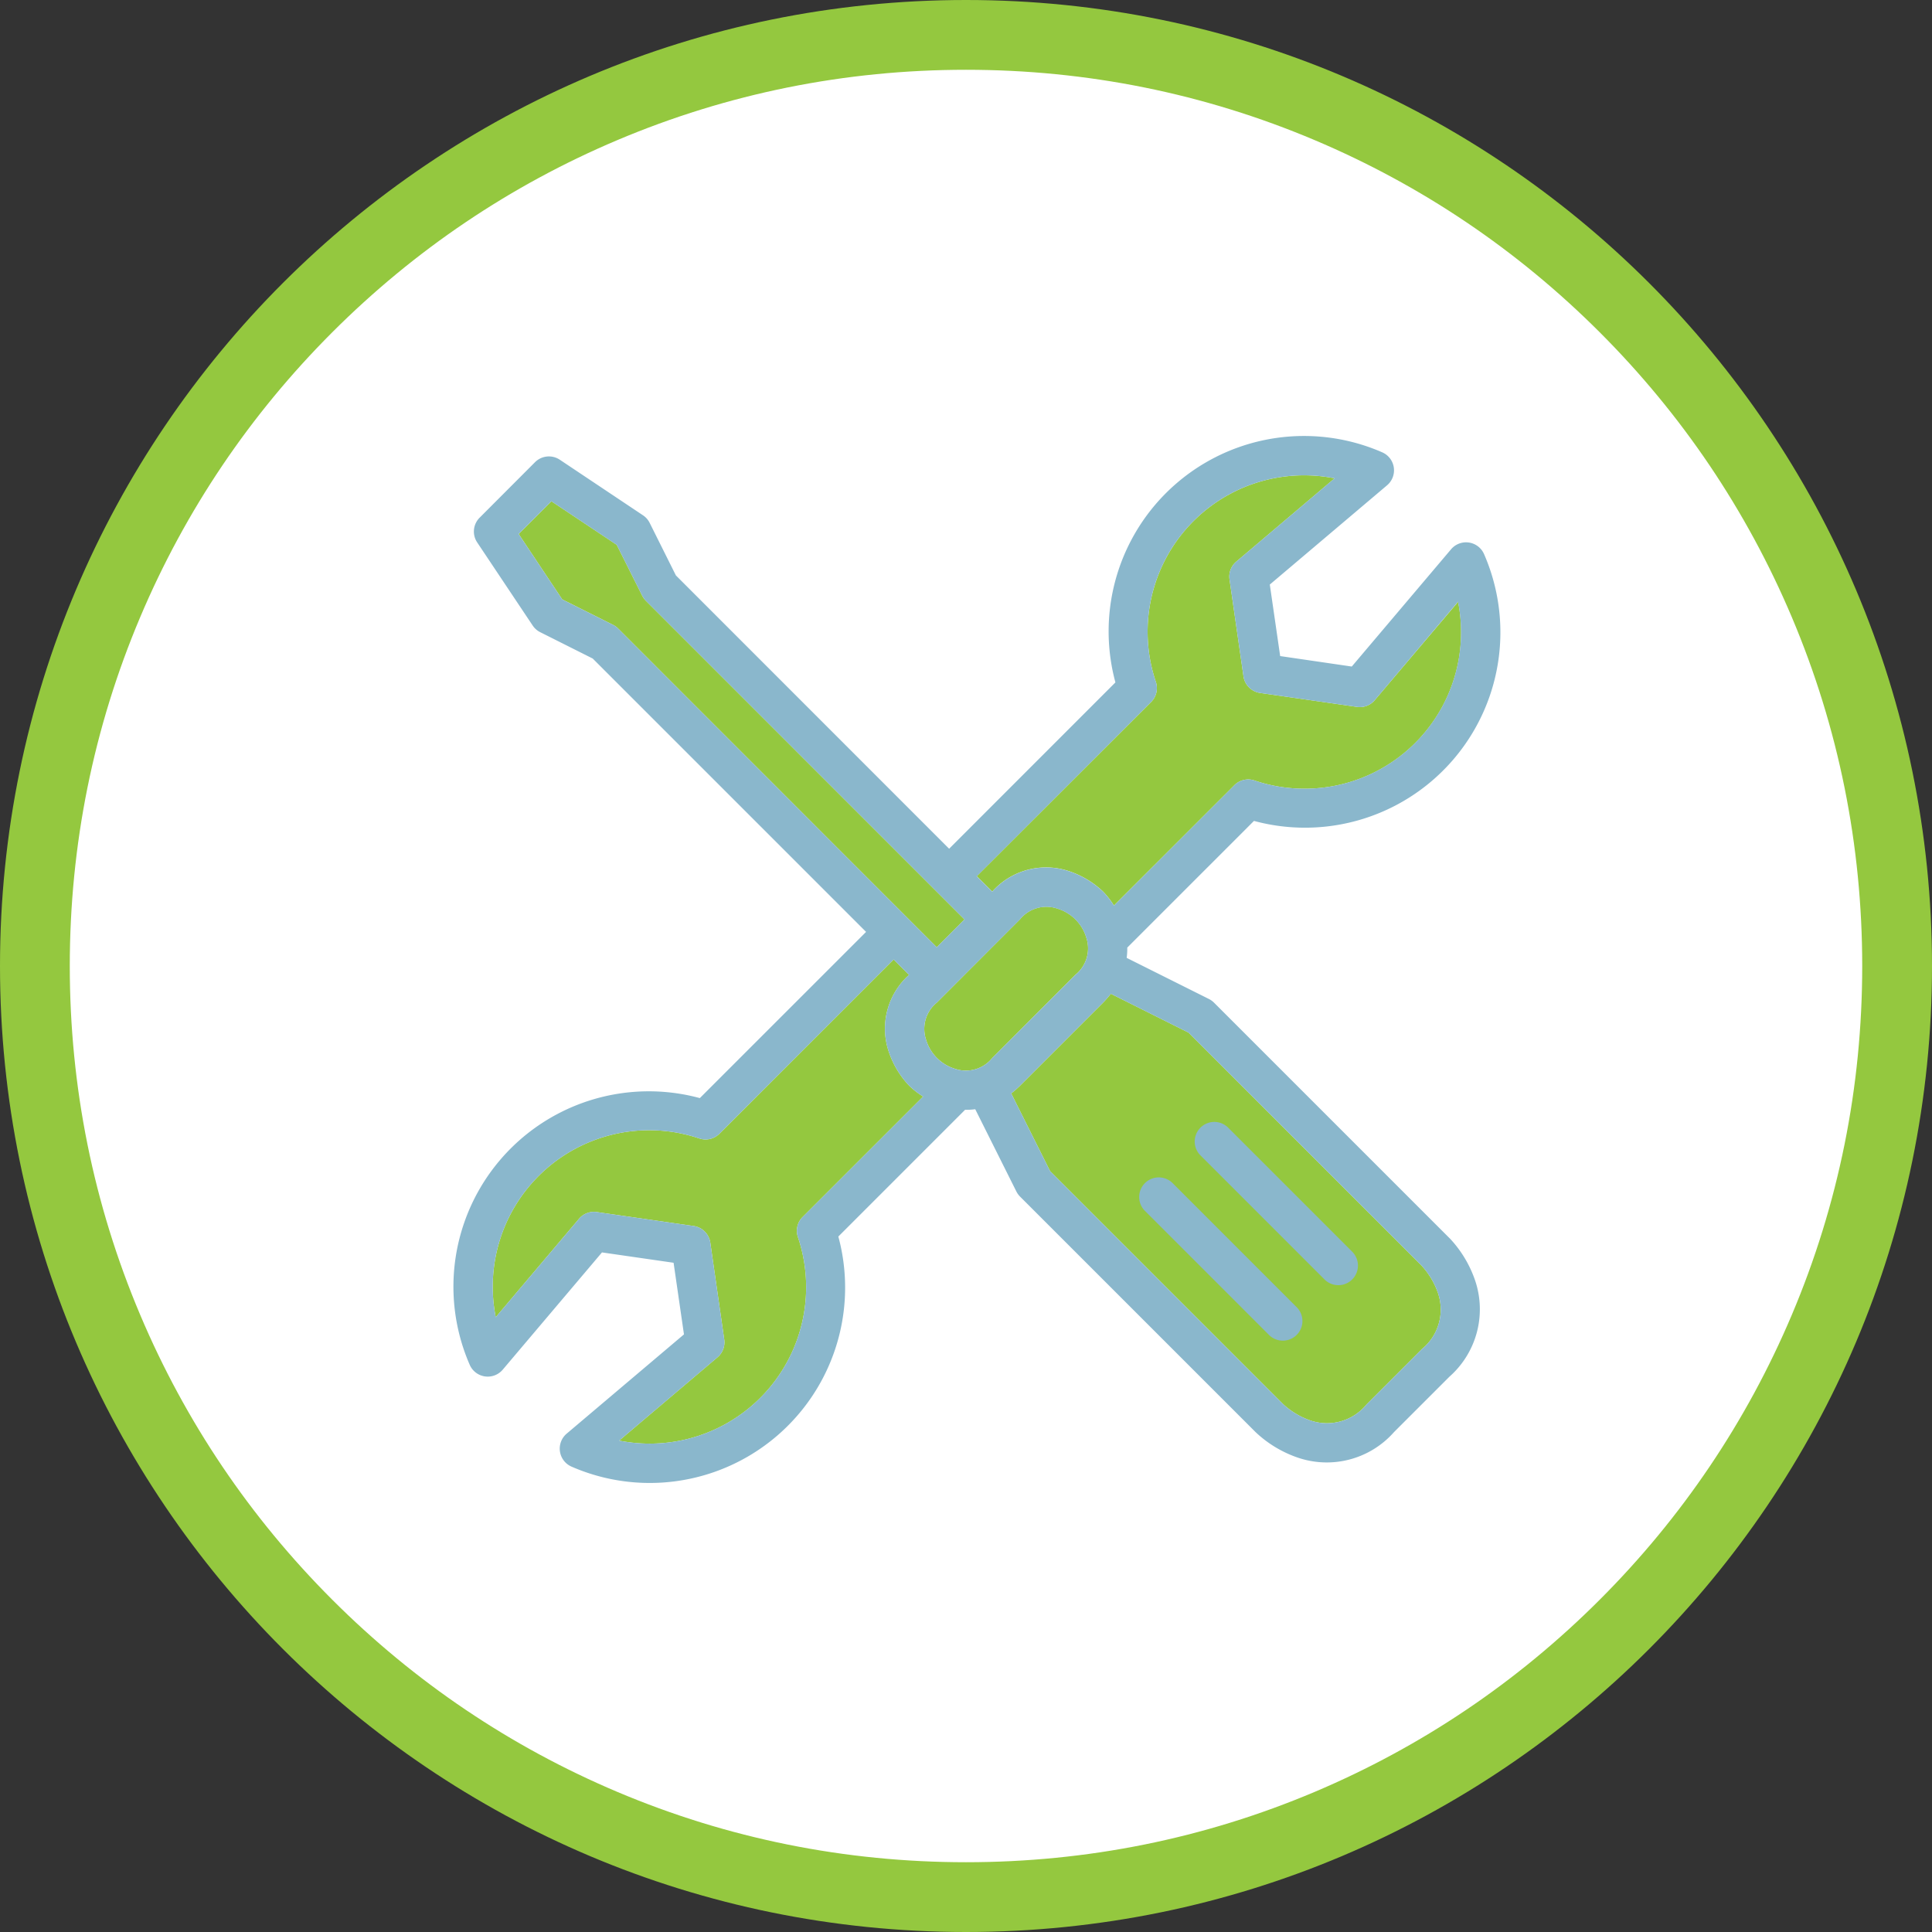 <svg xmlns="http://www.w3.org/2000/svg" xmlns:xlink="http://www.w3.org/1999/xlink" width="110.748" height="110.748" viewBox="0 0 110.748 110.748">
  <rect x="0" y="0" width="110.748" height="110.748" fill="#333333" stroke="none"/>
  <defs>
    <clipPath id="clip-path">
      <rect id="Rectangle_528" data-name="Rectangle 528" width="60.001" height="60" fill="none"/>
    </clipPath>
  </defs>
  <g id="Substantial_Tools" data-name="Substantial Tools" transform="translate(18143 -939)">
    <g id="Path_3323" data-name="Path 3323" transform="translate(-18143 939)" fill="#fff">
      <path d="M 55.374 108.748 C 48.168 108.748 41.178 107.337 34.599 104.555 C 28.244 101.867 22.535 98.018 17.633 93.115 C 12.73 88.213 8.882 82.505 6.194 76.149 C 3.411 69.57 2 62.58 2 55.374 C 2 48.168 3.411 41.178 6.194 34.599 C 8.882 28.244 12.73 22.535 17.633 17.633 C 22.535 12.73 28.244 8.882 34.599 6.194 C 41.178 3.411 48.168 2 55.374 2 C 62.58 2 69.57 3.411 76.149 6.194 C 82.505 8.882 88.213 12.73 93.115 17.633 C 98.018 22.535 101.867 28.244 104.555 34.599 C 107.337 41.178 108.748 48.168 108.748 55.374 C 108.748 62.58 107.337 69.57 104.555 76.149 C 101.867 82.505 98.018 88.213 93.115 93.115 C 88.213 98.018 82.505 101.867 76.149 104.555 C 69.57 107.337 62.58 108.748 55.374 108.748 Z" stroke="none"/>
      <path d="M 55.374 4 C 48.437 4 41.709 5.358 35.378 8.036 C 29.261 10.623 23.767 14.328 19.047 19.047 C 14.328 23.767 10.623 29.261 8.036 35.378 C 5.358 41.709 4 48.437 4 55.374 C 4 62.311 5.358 69.039 8.036 75.37 C 10.623 81.487 14.328 86.982 19.047 91.701 C 23.767 96.421 29.261 100.125 35.378 102.713 C 41.709 105.391 48.437 106.748 55.374 106.748 C 62.311 106.748 69.039 105.391 75.37 102.713 C 81.487 100.125 86.982 96.421 91.701 91.701 C 96.421 86.982 100.125 81.487 102.713 75.37 C 105.391 69.039 106.748 62.311 106.748 55.374 C 106.748 48.437 105.391 41.709 102.713 35.378 C 100.125 29.261 96.421 23.767 91.701 19.047 C 86.982 14.328 81.487 10.623 75.37 8.036 C 69.039 5.358 62.311 4 55.374 4 M 55.374 0 C 85.956 0 110.748 24.792 110.748 55.374 C 110.748 85.956 85.956 110.748 55.374 110.748 C 24.792 110.748 0 85.956 0 55.374 C 0 24.792 24.792 0 55.374 0 Z" stroke="none" fill="#94c83f"/>
    </g>
    <g id="Group_1711" data-name="Group 1711" transform="translate(-18117.002 964)">
      <g id="Group_1691" data-name="Group 1691" clip-path="url(#clip-path)">
        <path id="Path_3268" data-name="Path 3268" d="M30.88,35.65a1.94,1.94,0,0,1-2.123.621,2.485,2.485,0,0,1-1.67-1.671,1.942,1.942,0,0,1,.615-2.128L32.469,27.7a1.951,1.951,0,0,1,2.134-.621,2.485,2.485,0,0,1,1.671,1.67,1.946,1.946,0,0,1-.627,2.129Z" fill="#94c83f"/>
        <path id="Path_3269" data-name="Path 3269" d="M39.99,15.237a1.12,1.12,0,0,0,.27-1.147A8.969,8.969,0,0,1,50.506,2.419L44.87,7.194a1.121,1.121,0,0,0-.388,1.02l.8,5.557a1.127,1.127,0,0,0,.95.95l5.557.8a1.123,1.123,0,0,0,1.02-.388l4.776-5.635A8.97,8.97,0,0,1,45.909,19.739a1.12,1.12,0,0,0-1.147.27l-6.905,6.9a4.773,4.773,0,0,0-.622-.8,5.235,5.235,0,0,0-1.923-1.161,4.131,4.131,0,0,0-4.433,1.161l-.886-.886Z" fill="#94c83f"/>
        <path id="Path_3270" data-name="Path 3270" d="M9.146,10.821,6.232,9.361l-2.5-3.752L5.61,3.733l3.746,2.5,1.46,2.914a1.191,1.191,0,0,0,.212.294L29.291,27.706,27.7,29.3,9.438,11.032a1.105,1.105,0,0,0-.292-.211" fill="#94c83f"/>
        <path id="Path_3271" data-name="Path 3271" d="M19.74,45.91A8.969,8.969,0,0,1,9.494,57.581l5.636-4.776a1.124,1.124,0,0,0,.388-1.02l-.8-5.557a1.128,1.128,0,0,0-.95-.949l-5.557-.8a1.125,1.125,0,0,0-1.02.388L2.419,50.506A8.97,8.97,0,0,1,14.09,40.26a1.12,1.12,0,0,0,1.148-.269L25.227,30l.885.885a4.122,4.122,0,0,0-1.154,4.427,5.236,5.236,0,0,0,1.16,1.923,4.812,4.812,0,0,0,.8.622L20.01,44.763a1.118,1.118,0,0,0-.27,1.147" fill="#94c83f"/>
        <path id="Path_3272" data-name="Path 3272" d="M55.512,52.332,52.334,55.51a2.932,2.932,0,0,1-3.225.914,4.483,4.483,0,0,1-1.542-.921L34.194,42.13l-2.227-4.453a5.472,5.472,0,0,0,.5-.437l4.767-4.767a5.76,5.76,0,0,0,.444-.508l4.453,2.226L55.506,47.564a4.511,4.511,0,0,1,.921,1.543,2.922,2.922,0,0,1-.915,3.225" fill="#94c83f"/>
        <path id="Path_3273" data-name="Path 3273" d="M57.094,45.976l-13.5-13.5a1.15,1.15,0,0,0-.293-.211l-4.715-2.357a3.812,3.812,0,0,0,.034-.588l7.263-7.263a11.2,11.2,0,0,0,13.187-15.3,1.126,1.126,0,0,0-1.885-.275L51.49,13.208l-4.105-.6-.594-4.1,6.726-5.693A1.125,1.125,0,0,0,53.241.931a11.2,11.2,0,0,0-15.3,13.187l-9.532,9.534L12.746,7.984,11.239,4.965a1.115,1.115,0,0,0-.381-.428L6.092,1.353a1.126,1.126,0,0,0-1.42.14L1.5,4.671A1.122,1.122,0,0,0,1.354,6.09l3.183,4.767a1.119,1.119,0,0,0,.428.38L7.979,12.75,23.648,28.419l-9.529,9.527A11.2,11.2,0,0,0,.931,53.242a1.126,1.126,0,0,0,1.885.276l5.693-6.726,4.105.593.595,4.106L6.482,57.184a1.126,1.126,0,0,0,.276,1.885,11.2,11.2,0,0,0,15.3-13.187l7.265-7.265a4,4,0,0,0,.583-.032L32.264,43.3a1.168,1.168,0,0,0,.211.293l13.5,13.5A6.661,6.661,0,0,0,48.4,58.557a5.139,5.139,0,0,0,5.511-1.465l3.178-3.177A5.154,5.154,0,0,0,58.56,48.4a6.661,6.661,0,0,0-1.466-2.427M30.879,35.651a1.941,1.941,0,0,1-2.122.621A2.489,2.489,0,0,1,27.086,34.6a1.942,1.942,0,0,1,.616-2.128l4.766-4.767a1.951,1.951,0,0,1,2.135-.622,2.49,2.49,0,0,1,1.67,1.671,1.945,1.945,0,0,1-.627,2.128ZM39.99,15.236a1.117,1.117,0,0,0,.27-1.146A8.968,8.968,0,0,1,50.505,2.419L44.87,7.194a1.12,1.12,0,0,0-.388,1.02l.8,5.557a1.127,1.127,0,0,0,.95.95l5.557.8a1.123,1.123,0,0,0,1.02-.388L57.58,9.493A8.969,8.969,0,0,1,45.909,19.739a1.119,1.119,0,0,0-1.147.269l-6.905,6.906a4.773,4.773,0,0,0-.622-.8,5.235,5.235,0,0,0-1.923-1.161,4.131,4.131,0,0,0-4.433,1.161l-.886-.885ZM9.145,10.82,6.231,9.361l-2.5-3.752L5.61,3.733l3.746,2.5,1.46,2.914a1.159,1.159,0,0,0,.212.294L29.29,27.706,27.7,29.3,9.438,11.032a1.143,1.143,0,0,0-.293-.212M19.74,45.91A8.97,8.97,0,0,1,9.494,57.581l5.636-4.775a1.126,1.126,0,0,0,.388-1.02l-.8-5.557a1.127,1.127,0,0,0-.95-.95l-5.557-.8a1.12,1.12,0,0,0-1.02.389L2.419,50.506A8.97,8.97,0,0,1,14.09,40.26a1.118,1.118,0,0,0,1.148-.269L25.227,30l.885.885a4.123,4.123,0,0,0-1.154,4.427,5.225,5.225,0,0,0,1.16,1.923,4.844,4.844,0,0,0,.8.623L20.01,44.763a1.118,1.118,0,0,0-.27,1.147m35.772,6.422L52.334,55.51a2.932,2.932,0,0,1-3.225.914,4.483,4.483,0,0,1-1.542-.921L34.194,42.13l-2.227-4.453a5.472,5.472,0,0,0,.5-.437l4.767-4.767a5.76,5.76,0,0,0,.444-.508l4.453,2.226L55.506,47.564a4.511,4.511,0,0,1,.921,1.543,2.922,2.922,0,0,1-.915,3.225" fill="#8ab7cc"/>
        <path id="Path_3274" data-name="Path 3274" d="M41.2,42.8a1.124,1.124,0,0,0-1.589,1.589l7.153,7.153a1.124,1.124,0,0,0,1.589-1.589Z" fill="#8ab7cc"/>
        <path id="Path_3275" data-name="Path 3275" d="M44.383,39.62a1.124,1.124,0,0,0-1.589,1.589l7.153,7.153a1.124,1.124,0,0,0,1.589-1.589Z" fill="#8ab7cc"/>
      </g>
    </g>
  </g>
</svg>
